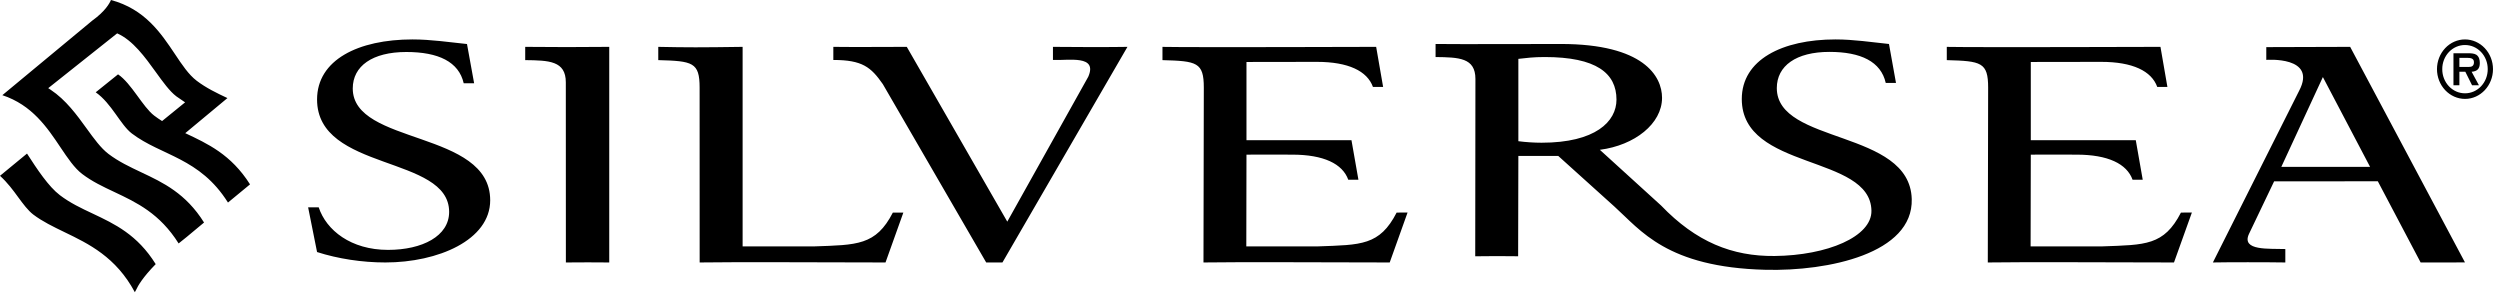 <svg width="297" height="35" viewBox="0 0 297 35" fill="none" xmlns="http://www.w3.org/2000/svg">
<path d="M24.241 26.436C22.067 22.968 19.385 21.697 16.787 20.471C15.404 19.818 14.098 19.202 12.883 18.283C11.978 17.594 11.159 16.463 10.291 15.264C9.139 13.671 7.829 11.864 6.018 10.663L5.73 10.472L13.919 3.962C15.786 4.785 17.233 6.793 18.511 8.564C19.353 9.733 20.148 10.837 20.946 11.443C21.007 11.488 21.989 12.159 21.989 12.159L19.256 14.381C18.935 14.181 18.623 13.966 18.321 13.737C16.959 12.704 15.609 9.9 14.024 8.832L11.371 10.964C13.278 12.303 14.303 14.824 15.665 15.86C19.17 18.52 23.727 18.72 27.083 24.063C27.953 23.339 28.827 22.619 29.703 21.903C27.446 18.336 24.657 17.069 22.008 15.819L27.019 11.652C25.729 11.045 24.505 10.457 23.366 9.594C22.414 8.869 21.622 7.686 20.787 6.43C19.11 3.923 17.213 1.083 13.183 0C13.006 0.423 12.469 1.365 10.976 2.437L0.278 11.307C3.815 12.473 5.612 15.155 7.205 17.534C8.044 18.783 8.838 19.966 9.764 20.669C10.94 21.563 12.225 22.171 13.587 22.81C16.24 24.061 18.976 25.356 21.22 28.921C21.519 28.671 21.838 28.415 22.177 28.153C22.346 28.02 23.143 27.351 24.24 26.436M18.497 31.378C16.32 27.878 13.625 26.609 11.017 25.376C9.635 24.728 8.328 24.11 7.114 23.187C5.764 22.161 4.414 20.11 3.209 18.244L0 20.886C0.886 21.689 1.566 22.611 2.171 23.442C2.764 24.245 3.323 25.005 3.953 25.488C5.044 26.314 6.311 26.923 7.653 27.574C10.53 28.961 13.778 30.526 16.019 34.714C16.057 34.629 16.111 34.541 16.16 34.454C16.38 33.957 16.967 32.938 18.498 31.378M37.667 29.943C40.157 30.743 43.019 31.181 45.778 31.181C52.033 31.181 58.235 28.522 58.235 23.792C58.235 15.419 41.907 17.278 41.907 10.509C41.907 7.85 44.239 6.177 48.27 6.177C52.086 6.177 54.506 7.341 55.088 9.89H56.326L55.479 5.23C53.358 5.011 51.184 4.684 49.012 4.684C42.544 4.684 37.667 7.121 37.667 11.818C37.667 20.406 53.358 18.407 53.358 25.174C53.358 28.049 50.176 29.686 46.095 29.686C41.694 29.686 38.763 27.358 37.861 24.629H36.605L37.667 29.943ZM67.226 31.181C69.876 31.144 69.835 31.181 72.378 31.181V5.567C69.728 5.602 64.886 5.602 62.395 5.567V7.142C65.204 7.177 67.219 7.214 67.219 9.783L67.226 31.181ZM117.16 31.181H119.09L133.941 5.567C132.323 5.602 127.128 5.602 125.091 5.567V7.124C126.97 7.197 130.432 6.501 129.284 9.12L119.665 26.331L107.726 5.567C105.533 5.567 101.453 5.602 99 5.567V7.124C102.444 7.124 103.474 7.976 104.88 9.995L117.16 31.181ZM88.223 5.567C83.207 5.639 81.667 5.639 78.202 5.567V7.142C82.287 7.251 83.114 7.398 83.114 10.408L83.119 31.181C86.948 31.108 100.027 31.181 105.199 31.181L107.319 25.254H106.071C104.055 29.181 101.785 29.09 96.716 29.272H88.223V5.567ZM246.695 18.372C250.418 18.372 252.67 19.455 253.349 21.352H254.556L253.73 16.653L241.258 16.655V7.363L249.631 7.35C253.352 7.35 255.601 8.433 256.282 10.329H257.488L256.663 5.567C256.663 5.567 234.744 5.641 231.278 5.569V7.144C235.364 7.253 236.191 7.4 236.191 10.41L236.15 31.181C239.977 31.108 253.099 31.181 258.27 31.181L260.395 25.25L259.097 25.254C257.079 29.181 254.86 29.084 249.79 29.269H241.236L241.258 18.372C241.258 18.372 246.396 18.354 246.695 18.372ZM153.519 18.372C157.243 18.372 159.494 19.455 160.174 21.352H161.38L160.554 16.653L148.081 16.655V7.363L156.453 7.35C160.176 7.35 162.424 8.433 163.107 10.329H164.315L163.488 5.567C163.488 5.567 141.566 5.641 138.101 5.569V7.144C142.186 7.253 143.013 7.4 143.013 10.41L142.973 31.181C146.8 31.108 159.925 31.181 165.098 31.181L167.218 25.25L165.922 25.254C163.904 29.181 161.683 29.084 156.615 29.269H148.061L148.081 18.372C148.081 18.372 153.22 18.354 153.519 18.372ZM282.486 21.536L287.571 31.181C289.771 31.181 292.84 31.176 292.84 31.176L279.199 5.567L269.235 5.598V7.113C269.235 7.113 275.319 6.637 273.138 10.784L262.891 31.181C264.515 31.144 269.453 31.144 271.497 31.181V29.587C269.609 29.513 266.246 29.835 267.171 27.806L270.166 21.543L282.486 21.536ZM271.021 19.824L275.958 9.155L281.564 19.821L271.021 19.824ZM192.038 11.838C192.038 14.439 189.539 16.955 183.14 16.955C182.218 16.953 181.297 16.893 180.381 16.775V6.993C181.316 6.884 182.203 6.776 183.504 6.776C189.643 6.776 192.038 8.694 192.038 11.838ZM227.115 23.652C226.887 15.345 211.085 17.183 211.085 10.464C211.085 7.826 213.376 6.165 217.331 6.165C221.077 6.165 223.455 7.32 224.026 9.85H225.243L224.411 5.225C222.327 5.008 220.195 4.684 218.061 4.684C211.712 4.684 206.924 7.104 206.924 11.765C206.924 20.292 222.203 18.307 222.327 25.025C222.386 28.117 217.082 30.349 210.82 30.412C205.784 30.463 201.492 28.744 197.336 24.414L190.061 17.797C194.204 17.262 197.451 14.693 197.451 11.621C197.451 9.055 195.263 5.225 185.43 5.225C182.1 5.225 173.408 5.261 170.546 5.225V6.776C173.304 6.812 175.28 6.849 175.28 9.377L175.257 30.446C177.858 30.409 180.435 30.446 180.354 30.446L180.381 18.521H185.116L191.794 24.541C194.911 27.349 198.002 31.755 209.747 32.052C217.216 32.24 227.291 30.113 227.115 23.652ZM292.175 7.953V6.874H293.045C293.393 6.874 293.906 6.874 293.906 7.382C293.906 7.861 293.629 7.962 293.23 7.954L292.175 7.953ZM293.629 8.525C294.263 8.48 294.602 8.193 294.602 7.492C294.602 7.093 294.51 6.724 294.186 6.502C293.915 6.335 293.515 6.327 293.212 6.327H291.471V10.133H292.175V8.525H292.881L293.682 10.132H294.499L293.629 8.525ZM292.845 11.75C294.673 11.75 296.168 10.161 296.168 8.211C296.166 7.277 295.815 6.381 295.192 5.72C294.57 5.059 293.726 4.686 292.845 4.684C291.963 4.683 291.116 5.054 290.492 5.716C289.867 6.377 289.515 7.275 289.513 8.211C289.513 9.15 289.864 10.05 290.489 10.713C291.114 11.377 291.962 11.749 292.845 11.75ZM292.845 11.085C292.49 11.086 292.137 11.013 291.808 10.87C291.479 10.726 291.18 10.514 290.928 10.247C290.677 9.98 290.478 9.662 290.342 9.313C290.207 8.964 290.139 8.589 290.141 8.211C290.139 7.834 290.209 7.461 290.344 7.112C290.48 6.764 290.679 6.447 290.931 6.181C291.182 5.915 291.481 5.704 291.81 5.562C292.138 5.419 292.49 5.346 292.845 5.349C293.2 5.348 293.551 5.421 293.878 5.564C294.206 5.707 294.504 5.918 294.754 6.184C295.005 6.45 295.203 6.766 295.339 7.114C295.474 7.462 295.543 7.834 295.542 8.21C295.544 8.588 295.476 8.961 295.341 9.31C295.207 9.659 295.008 9.976 294.758 10.244C294.507 10.511 294.209 10.723 293.881 10.867C293.553 11.011 293.2 11.085 292.845 11.085Z" fill="black"/>
</svg>
